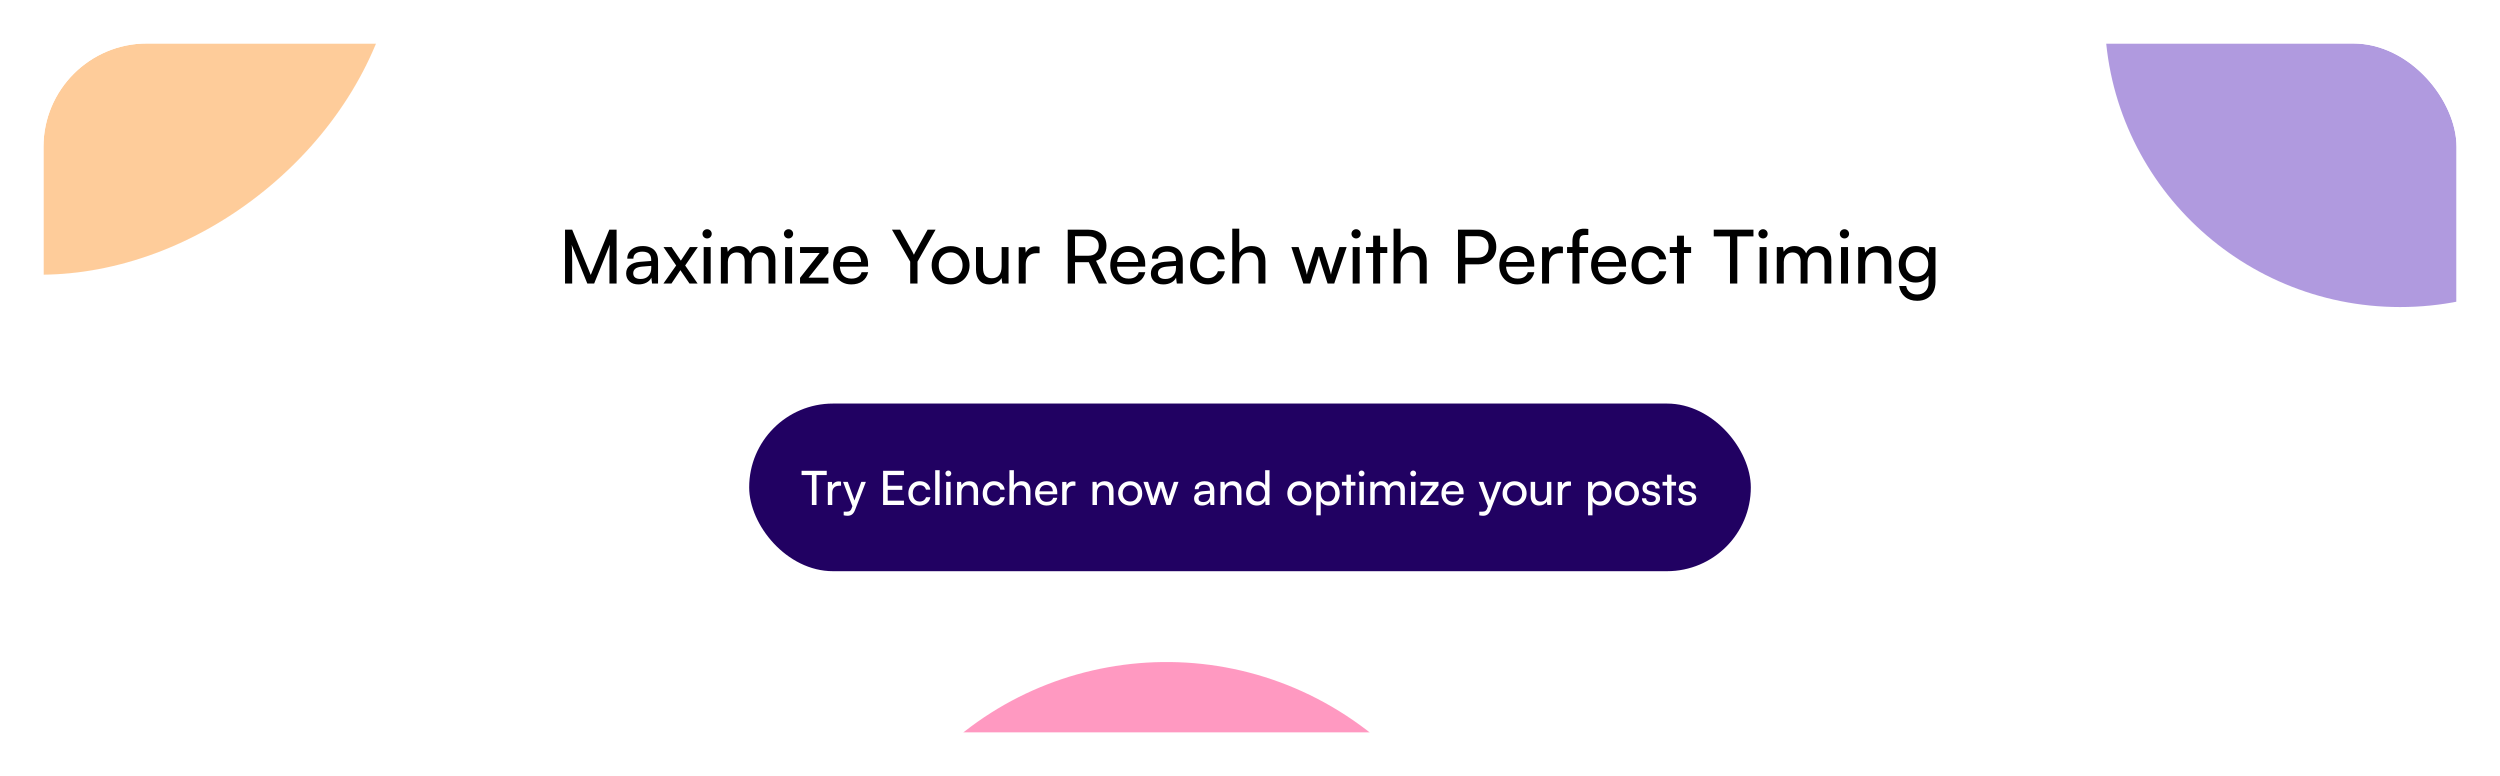 <svg width="1208" height="375" viewBox="0 0 1208 375" fill="none" xmlns="http://www.w3.org/2000/svg">
<g filter="url(#filter0_d_423_27)">
<g clip-path="url(#clip0_423_27)">
<rect x="21" y="16" width="1166" height="333" rx="50" fill="white"/>
<g filter="url(#filter1_d_423_27)">
<rect x="21" y="16" width="1166" height="333" rx="50" fill="white"/>
</g>
<g filter="url(#filter2_f_423_27)">
<ellipse cx="50.621" cy="-8.02" rx="122.496" ry="153.808" transform="rotate(51.016 50.621 -8.02)" fill="#FE9A36" fill-opacity="0.5"/>
</g>
<g filter="url(#filter3_f_423_27)">
<ellipse cx="564.235" cy="473.047" rx="158.641" ry="157.905" transform="rotate(34.581 564.235 473.047)" fill="#FF3485" fill-opacity="0.5"/>
</g>
<g filter="url(#filter4_f_423_27)">
<ellipse cx="1159.75" cy="1.683" rx="142.754" ry="141.683" fill="#6237C0" fill-opacity="0.5"/>
</g>
<rect x="362" y="190" width="484" height="81" rx="40.5" fill="#210162"/>
<path d="M394.531 223.528V239H392.294V223.528H394.531ZM387.319 224.555V222.501H399.483V224.555H387.319ZM406.396 227.75V229.712H405.437C404.418 229.712 403.612 230.009 403.019 230.602C402.44 231.18 402.151 232.009 402.151 233.09V239H400.006V227.864H402.014L402.197 230.1H401.992C402.144 229.37 402.509 228.777 403.087 228.32C403.665 227.849 404.388 227.613 405.255 227.613C405.453 227.613 405.635 227.628 405.803 227.658C405.985 227.674 406.183 227.704 406.396 227.75ZM409.632 227.841L413.557 238.703L412.234 240.529L407.373 227.841H409.632ZM407.67 243.998V242.24H409.107C409.457 242.24 409.777 242.202 410.066 242.126C410.355 242.065 410.621 241.921 410.864 241.693C411.108 241.48 411.313 241.137 411.481 240.666L416.181 227.841H418.395L413.124 241.51C412.743 242.469 412.264 243.161 411.686 243.587C411.108 244.013 410.393 244.226 409.541 244.226C409.191 244.226 408.864 244.203 408.56 244.157C408.255 244.127 407.959 244.074 407.67 243.998ZM436.776 239H426.713V222.501H436.776V224.555H427.922L428.949 223.665V229.712H436V231.698H428.949V237.859L427.922 236.923H436.776V239ZM438.921 233.432C438.921 232.26 439.15 231.234 439.606 230.351C440.078 229.469 440.724 228.777 441.546 228.275C442.367 227.773 443.318 227.522 444.398 227.522C445.798 227.522 446.962 227.894 447.89 228.64C448.818 229.385 449.373 230.374 449.556 231.606H447.41C447.228 230.891 446.87 230.351 446.338 229.986C445.805 229.621 445.182 229.438 444.467 229.438C443.797 229.438 443.204 229.606 442.687 229.94C442.169 230.26 441.766 230.716 441.477 231.31C441.188 231.903 441.044 232.603 441.044 233.409C441.044 234.215 441.181 234.915 441.454 235.509C441.728 236.087 442.116 236.543 442.618 236.878C443.12 237.197 443.706 237.357 444.375 237.357C445.136 237.357 445.79 237.167 446.338 236.786C446.886 236.406 447.251 235.889 447.433 235.235H449.578C449.441 236.041 449.13 236.748 448.643 237.357C448.171 237.95 447.563 238.422 446.817 238.772C446.087 239.106 445.273 239.274 444.375 239.274C443.28 239.274 442.322 239.03 441.5 238.544C440.694 238.057 440.062 237.38 439.606 236.513C439.15 235.63 438.921 234.603 438.921 233.432ZM454.032 239H451.887V222.204H454.032V239ZM457.19 239V227.841H459.335V239H457.19ZM458.24 225.194C457.859 225.194 457.525 225.057 457.236 224.783C456.962 224.494 456.825 224.159 456.825 223.779C456.825 223.384 456.962 223.049 457.236 222.775C457.525 222.501 457.859 222.364 458.24 222.364C458.635 222.364 458.97 222.501 459.244 222.775C459.518 223.049 459.655 223.384 459.655 223.779C459.655 224.159 459.518 224.494 459.244 224.783C458.97 225.057 458.635 225.194 458.24 225.194ZM464.594 239H462.449V227.841H464.389L464.617 229.553C464.967 228.914 465.469 228.419 466.123 228.069C466.793 227.704 467.523 227.522 468.314 227.522C469.775 227.522 470.855 227.94 471.555 228.777C472.254 229.613 472.604 230.747 472.604 232.177V239H470.459V232.656C470.459 231.53 470.216 230.724 469.729 230.237C469.242 229.735 468.588 229.484 467.766 229.484C466.762 229.484 465.979 229.811 465.416 230.465C464.868 231.119 464.594 231.994 464.594 233.09V239ZM474.845 233.432C474.845 232.26 475.073 231.234 475.53 230.351C476.001 229.469 476.648 228.777 477.469 228.275C478.291 227.773 479.242 227.522 480.322 227.522C481.721 227.522 482.885 227.894 483.813 228.64C484.741 229.385 485.297 230.374 485.479 231.606H483.334C483.152 230.891 482.794 230.351 482.262 229.986C481.729 229.621 481.105 229.438 480.39 229.438C479.721 229.438 479.128 229.606 478.61 229.94C478.093 230.26 477.69 230.716 477.401 231.31C477.112 231.903 476.967 232.603 476.967 233.409C476.967 234.215 477.104 234.915 477.378 235.509C477.652 236.087 478.04 236.543 478.542 236.878C479.044 237.197 479.63 237.357 480.299 237.357C481.06 237.357 481.714 237.167 482.262 236.786C482.809 236.406 483.174 235.889 483.357 235.235H485.502C485.365 236.041 485.053 236.748 484.566 237.357C484.095 237.95 483.486 238.422 482.741 238.772C482.011 239.106 481.197 239.274 480.299 239.274C479.204 239.274 478.245 239.03 477.424 238.544C476.617 238.057 475.986 237.38 475.53 236.513C475.073 235.63 474.845 234.603 474.845 233.432ZM489.91 238.977H487.765V222.204H489.91V229.553C490.26 228.944 490.762 228.457 491.416 228.092C492.071 227.712 492.831 227.522 493.698 227.522C495.113 227.522 496.171 227.94 496.87 228.777C497.57 229.613 497.92 230.747 497.92 232.177V239H495.775V232.656C495.775 231.895 495.661 231.287 495.433 230.83C495.22 230.359 494.908 230.017 494.497 229.804C494.102 229.591 493.638 229.484 493.105 229.484C492.421 229.484 491.835 229.636 491.348 229.94C490.876 230.245 490.519 230.655 490.275 231.173C490.032 231.69 489.91 232.268 489.91 232.907V238.977ZM505.706 239.274C504.626 239.274 503.668 239.03 502.831 238.544C501.994 238.042 501.34 237.357 500.868 236.49C500.397 235.607 500.161 234.588 500.161 233.432C500.161 232.26 500.389 231.234 500.846 230.351C501.317 229.469 501.956 228.777 502.762 228.275C503.584 227.773 504.535 227.522 505.615 227.522C506.68 227.522 507.6 227.75 508.376 228.206C509.167 228.663 509.776 229.301 510.202 230.123C510.643 230.945 510.864 231.911 510.864 233.021V233.82L501.302 233.843L501.348 232.405H508.718C508.718 231.477 508.437 230.732 507.874 230.169C507.311 229.606 506.558 229.324 505.615 229.324C504.9 229.324 504.284 229.484 503.767 229.804C503.265 230.108 502.877 230.564 502.603 231.173C502.344 231.766 502.215 232.481 502.215 233.318C502.215 234.657 502.519 235.691 503.128 236.421C503.736 237.136 504.611 237.494 505.752 237.494C506.589 237.494 507.273 237.327 507.806 236.992C508.338 236.657 508.696 236.17 508.878 235.531H510.886C510.613 236.718 510.027 237.638 509.129 238.293C508.232 238.947 507.091 239.274 505.706 239.274ZM519.649 227.75V229.712H518.691C517.671 229.712 516.865 230.009 516.272 230.602C515.694 231.18 515.405 232.009 515.405 233.09V239H513.259V227.864H515.268L515.45 230.1H515.245C515.397 229.37 515.762 228.777 516.34 228.32C516.918 227.849 517.641 227.613 518.508 227.613C518.706 227.613 518.888 227.628 519.056 227.658C519.238 227.674 519.436 227.704 519.649 227.75ZM530.046 239H527.901V227.841H529.841L530.069 229.553C530.419 228.914 530.921 228.419 531.575 228.069C532.244 227.704 532.974 227.522 533.766 227.522C535.226 227.522 536.306 227.94 537.006 228.777C537.706 229.613 538.056 230.747 538.056 232.177V239H535.911V232.656C535.911 231.53 535.667 230.724 535.18 230.237C534.694 229.735 534.039 229.484 533.218 229.484C532.214 229.484 531.43 229.811 530.867 230.465C530.32 231.119 530.046 231.994 530.046 233.09V239ZM540.297 233.409C540.297 232.268 540.548 231.256 541.05 230.374C541.552 229.492 542.236 228.799 543.103 228.297C543.986 227.795 544.99 227.544 546.116 227.544C547.241 227.544 548.238 227.795 549.105 228.297C549.972 228.799 550.657 229.492 551.159 230.374C551.661 231.256 551.912 232.268 551.912 233.409C551.912 234.55 551.661 235.562 551.159 236.444C550.657 237.327 549.972 238.019 549.105 238.521C548.238 239.023 547.241 239.274 546.116 239.274C544.99 239.274 543.986 239.023 543.103 238.521C542.236 238.019 541.552 237.327 541.05 236.444C540.548 235.562 540.297 234.55 540.297 233.409ZM542.464 233.409C542.464 234.185 542.617 234.87 542.921 235.463C543.24 236.056 543.674 236.52 544.222 236.855C544.769 237.19 545.401 237.357 546.116 237.357C546.831 237.357 547.462 237.19 548.01 236.855C548.557 236.52 548.983 236.056 549.288 235.463C549.607 234.87 549.767 234.185 549.767 233.409C549.767 232.618 549.607 231.933 549.288 231.355C548.983 230.762 548.557 230.298 548.01 229.963C547.462 229.629 546.831 229.461 546.116 229.461C545.401 229.461 544.769 229.629 544.222 229.963C543.674 230.298 543.24 230.762 542.921 231.355C542.617 231.933 542.464 232.618 542.464 233.409ZM556.17 239L552.519 227.841H554.732L556.581 233.637C556.718 234.048 556.839 234.474 556.946 234.915C557.052 235.341 557.159 235.798 557.265 236.284C557.326 235.95 557.395 235.63 557.471 235.326C557.562 235.006 557.653 234.71 557.745 234.436C557.836 234.147 557.92 233.881 557.996 233.637L559.867 227.841H562.058L563.906 233.637C563.967 233.774 564.02 233.957 564.066 234.185C564.127 234.398 564.195 234.626 564.271 234.87C564.347 235.113 564.416 235.356 564.476 235.6C564.537 235.843 564.591 236.071 564.636 236.284C564.697 235.98 564.758 235.691 564.819 235.417C564.895 235.128 564.971 234.847 565.047 234.573C565.138 234.284 565.237 233.972 565.344 233.637L567.215 227.841H569.451L565.64 239H563.609L561.67 233.021C561.487 232.458 561.335 231.964 561.213 231.538C561.107 231.097 561.023 230.724 560.962 230.42C560.901 230.694 560.81 231.036 560.688 231.447C560.582 231.842 560.43 232.375 560.232 233.044L558.292 239H556.17ZM580.793 239.274C579.606 239.274 578.671 238.962 577.986 238.338C577.317 237.714 576.982 236.901 576.982 235.896C576.982 234.877 577.347 234.063 578.078 233.455C578.808 232.831 579.827 232.466 581.135 232.359L584.65 232.086V231.766C584.65 231.142 584.536 230.648 584.307 230.283C584.079 229.902 583.767 229.636 583.372 229.484C582.976 229.317 582.527 229.233 582.025 229.233C581.128 229.233 580.428 229.423 579.926 229.804C579.439 230.169 579.196 230.694 579.196 231.378H577.324C577.324 230.602 577.522 229.925 577.918 229.347C578.313 228.769 578.869 228.32 579.584 228.001C580.314 227.681 581.158 227.522 582.117 227.522C583.045 227.522 583.851 227.689 584.536 228.024C585.235 228.343 585.776 228.837 586.156 229.507C586.551 230.161 586.749 230.99 586.749 231.994V239H584.924L584.695 237.197C584.406 237.836 583.904 238.346 583.189 238.726C582.489 239.091 581.691 239.274 580.793 239.274ZM581.409 237.608C582.429 237.608 583.227 237.304 583.805 236.695C584.383 236.071 584.673 235.235 584.673 234.185V233.592L581.82 233.82C580.877 233.911 580.192 234.132 579.766 234.482C579.355 234.832 579.15 235.28 579.15 235.828C579.15 236.421 579.348 236.87 579.743 237.174C580.154 237.463 580.709 237.608 581.409 237.608ZM591.865 239H589.72V227.841H591.66L591.888 229.553C592.238 228.914 592.74 228.419 593.394 228.069C594.063 227.704 594.794 227.522 595.585 227.522C597.045 227.522 598.125 227.94 598.825 228.777C599.525 229.613 599.875 230.747 599.875 232.177V239H597.73V232.656C597.73 231.53 597.486 230.724 596.999 230.237C596.513 229.735 595.858 229.484 595.037 229.484C594.033 229.484 593.249 229.811 592.686 230.465C592.139 231.119 591.865 231.994 591.865 233.09V239ZM607.319 239.274C606.238 239.274 605.31 239.03 604.534 238.544C603.759 238.042 603.158 237.349 602.732 236.467C602.321 235.585 602.116 234.581 602.116 233.455C602.116 232.314 602.329 231.302 602.755 230.42C603.181 229.522 603.789 228.815 604.58 228.297C605.371 227.78 606.314 227.522 607.41 227.522C608.277 227.522 609.045 227.704 609.715 228.069C610.399 228.419 610.932 228.944 611.312 229.644V222.204H613.434V239H611.517L611.335 236.969C610.97 237.714 610.43 238.285 609.715 238.681C609.015 239.076 608.216 239.274 607.319 239.274ZM607.752 237.334C608.482 237.334 609.106 237.167 609.623 236.832C610.156 236.497 610.567 236.033 610.856 235.44C611.145 234.847 611.289 234.162 611.289 233.386C611.289 232.61 611.145 231.933 610.856 231.355C610.567 230.762 610.156 230.298 609.623 229.963C609.106 229.629 608.482 229.461 607.752 229.461C607.022 229.461 606.398 229.636 605.881 229.986C605.364 230.321 604.968 230.785 604.694 231.378C604.42 231.956 604.283 232.626 604.283 233.386C604.283 234.162 604.42 234.847 604.694 235.44C604.968 236.033 605.364 236.497 605.881 236.832C606.398 237.167 607.022 237.334 607.752 237.334ZM622.039 233.409C622.039 232.268 622.29 231.256 622.792 230.374C623.294 229.492 623.978 228.799 624.845 228.297C625.728 227.795 626.732 227.544 627.858 227.544C628.983 227.544 629.98 227.795 630.847 228.297C631.714 228.799 632.399 229.492 632.901 230.374C633.403 231.256 633.654 232.268 633.654 233.409C633.654 234.55 633.403 235.562 632.901 236.444C632.399 237.327 631.714 238.019 630.847 238.521C629.98 239.023 628.983 239.274 627.858 239.274C626.732 239.274 625.728 239.023 624.845 238.521C623.978 238.019 623.294 237.327 622.792 236.444C622.29 235.562 622.039 234.55 622.039 233.409ZM624.206 233.409C624.206 234.185 624.359 234.87 624.663 235.463C624.982 236.056 625.416 236.52 625.964 236.855C626.511 237.19 627.143 237.357 627.858 237.357C628.573 237.357 629.204 237.19 629.752 236.855C630.299 236.52 630.725 236.056 631.03 235.463C631.349 234.87 631.509 234.185 631.509 233.409C631.509 232.618 631.349 231.933 631.03 231.355C630.725 230.762 630.299 230.298 629.752 229.963C629.204 229.629 628.573 229.461 627.858 229.461C627.143 229.461 626.511 229.629 625.964 229.963C625.416 230.298 624.982 230.762 624.663 231.355C624.359 231.933 624.206 232.618 624.206 233.409ZM636.028 243.998V227.841H637.968L638.128 229.849C638.493 229.073 639.033 228.495 639.748 228.115C640.478 227.719 641.285 227.522 642.167 227.522C643.232 227.522 644.152 227.773 644.928 228.275C645.704 228.761 646.297 229.446 646.708 230.328C647.134 231.196 647.347 232.2 647.347 233.341C647.347 234.482 647.142 235.501 646.731 236.399C646.335 237.296 645.75 238.004 644.974 238.521C644.213 239.038 643.278 239.297 642.167 239.297C641.269 239.297 640.471 239.114 639.771 238.749C639.071 238.384 638.539 237.859 638.173 237.174V243.998H636.028ZM638.196 233.432C638.196 234.177 638.333 234.854 638.607 235.463C638.896 236.056 639.299 236.52 639.817 236.855C640.349 237.19 640.98 237.357 641.711 237.357C642.441 237.357 643.065 237.19 643.582 236.855C644.099 236.505 644.495 236.033 644.768 235.44C645.058 234.847 645.202 234.177 645.202 233.432C645.202 232.656 645.058 231.971 644.768 231.378C644.495 230.785 644.099 230.321 643.582 229.986C643.065 229.651 642.441 229.484 641.711 229.484C640.98 229.484 640.349 229.651 639.817 229.986C639.299 230.321 638.896 230.785 638.607 231.378C638.333 231.971 638.196 232.656 638.196 233.432ZM648.413 227.841H654.94V229.644H648.413V227.841ZM652.749 239H650.604V224.35H652.749V239ZM656.865 239V227.841H659.01V239H656.865ZM657.915 225.194C657.534 225.194 657.2 225.057 656.911 224.783C656.637 224.494 656.5 224.159 656.5 223.779C656.5 223.384 656.637 223.049 656.911 222.775C657.2 222.501 657.534 222.364 657.915 222.364C658.31 222.364 658.645 222.501 658.919 222.775C659.193 223.049 659.33 223.384 659.33 223.779C659.33 224.159 659.193 224.494 658.919 224.783C658.645 225.057 658.31 225.194 657.915 225.194ZM664.269 239H662.124V227.841H664.041L664.338 229.895L664.064 229.712C664.292 229.089 664.711 228.571 665.319 228.16C665.943 227.735 666.696 227.522 667.578 227.522C668.567 227.522 669.389 227.788 670.043 228.32C670.697 228.853 671.123 229.56 671.321 230.442H670.933C671.085 229.56 671.503 228.853 672.188 228.32C672.873 227.788 673.717 227.522 674.721 227.522C675.999 227.522 677.003 227.894 677.733 228.64C678.463 229.385 678.829 230.404 678.829 231.698V239H676.729V232.222C676.729 231.34 676.501 230.663 676.045 230.191C675.603 229.705 675.002 229.461 674.242 229.461C673.709 229.461 673.238 229.583 672.827 229.826C672.431 230.055 672.119 230.389 671.891 230.83C671.663 231.272 671.549 231.789 671.549 232.382V239H669.427V232.2C669.427 231.317 669.206 230.648 668.765 230.191C668.324 229.72 667.723 229.484 666.962 229.484C666.43 229.484 665.958 229.606 665.547 229.849C665.152 230.077 664.84 230.412 664.612 230.853C664.384 231.279 664.269 231.789 664.269 232.382V239ZM681.802 239V227.841H683.947V239H681.802ZM682.852 225.194C682.472 225.194 682.137 225.057 681.848 224.783C681.574 224.494 681.437 224.159 681.437 223.779C681.437 223.384 681.574 223.049 681.848 222.775C682.137 222.501 682.472 222.364 682.852 222.364C683.247 222.364 683.582 222.501 683.856 222.775C684.13 223.049 684.267 223.384 684.267 223.779C684.267 224.159 684.13 224.494 683.856 224.783C683.582 225.057 683.247 225.194 682.852 225.194ZM695.071 239H686.377V237.266L692.401 229.644H686.377V227.841H695.071V229.598L689.001 237.197H695.071V239ZM702.061 239.274C700.981 239.274 700.022 239.03 699.185 238.544C698.349 238.042 697.695 237.357 697.223 236.49C696.751 235.607 696.515 234.588 696.515 233.432C696.515 232.26 696.744 231.234 697.2 230.351C697.672 229.469 698.311 228.777 699.117 228.275C699.938 227.773 700.889 227.522 701.969 227.522C703.034 227.522 703.955 227.75 704.731 228.206C705.522 228.663 706.13 229.301 706.556 230.123C706.997 230.945 707.218 231.911 707.218 233.021V233.82L697.656 233.843L697.702 232.405H705.073C705.073 231.477 704.792 230.732 704.229 230.169C703.666 229.606 702.913 229.324 701.969 229.324C701.254 229.324 700.638 229.484 700.121 229.804C699.619 230.108 699.231 230.564 698.957 231.173C698.699 231.766 698.569 232.481 698.569 233.318C698.569 234.657 698.874 235.691 699.482 236.421C700.091 237.136 700.965 237.494 702.106 237.494C702.943 237.494 703.628 237.327 704.16 236.992C704.693 236.657 705.05 236.17 705.233 235.531H707.241C706.967 236.718 706.381 237.638 705.484 238.293C704.586 238.947 703.445 239.274 702.061 239.274ZM716.744 227.841L720.669 238.703L719.345 240.529L714.485 227.841H716.744ZM714.781 243.998V242.24H716.219C716.569 242.24 716.888 242.202 717.177 242.126C717.466 242.065 717.733 241.921 717.976 241.693C718.22 241.48 718.425 241.137 718.592 240.666L723.293 227.841H725.507L720.235 241.51C719.855 242.469 719.376 243.161 718.798 243.587C718.22 244.013 717.505 244.226 716.653 244.226C716.303 244.226 715.976 244.203 715.671 244.157C715.367 244.127 715.07 244.074 714.781 243.998ZM726.043 233.409C726.043 232.268 726.294 231.256 726.796 230.374C727.298 229.492 727.983 228.799 728.85 228.297C729.733 227.795 730.737 227.544 731.862 227.544C732.988 227.544 733.985 227.795 734.852 228.297C735.719 228.799 736.404 229.492 736.906 230.374C737.408 231.256 737.659 232.268 737.659 233.409C737.659 234.55 737.408 235.562 736.906 236.444C736.404 237.327 735.719 238.019 734.852 238.521C733.985 239.023 732.988 239.274 731.862 239.274C730.737 239.274 729.733 239.023 728.85 238.521C727.983 238.019 727.298 237.327 726.796 236.444C726.294 235.562 726.043 234.55 726.043 233.409ZM728.211 233.409C728.211 234.185 728.363 234.87 728.668 235.463C728.987 236.056 729.421 236.52 729.968 236.855C730.516 237.19 731.147 237.357 731.862 237.357C732.577 237.357 733.209 237.19 733.756 236.855C734.304 236.52 734.73 236.056 735.034 235.463C735.354 234.87 735.514 234.185 735.514 233.409C735.514 232.618 735.354 231.933 735.034 231.355C734.73 230.762 734.304 230.298 733.756 229.963C733.209 229.629 732.577 229.461 731.862 229.461C731.147 229.461 730.516 229.629 729.968 229.963C729.421 230.298 728.987 230.762 728.668 231.355C728.363 231.933 728.211 232.618 728.211 233.409ZM747.479 227.841H749.601V239H747.684L747.456 237.311C747.137 237.889 746.635 238.361 745.95 238.726C745.265 239.091 744.512 239.274 743.691 239.274C742.398 239.274 741.394 238.871 740.679 238.064C739.979 237.243 739.629 236.147 739.629 234.778V227.841H741.774V234.071C741.774 235.258 742.01 236.109 742.481 236.627C742.968 237.129 743.622 237.38 744.444 237.38C745.433 237.38 746.186 237.076 746.703 236.467C747.22 235.843 747.479 234.93 747.479 233.729V227.841ZM759.103 227.75V229.712H758.145C757.125 229.712 756.319 230.009 755.726 230.602C755.148 231.18 754.859 232.009 754.859 233.09V239H752.714V227.864H754.722L754.904 230.1H754.699C754.851 229.37 755.216 228.777 755.794 228.32C756.372 227.849 757.095 227.613 757.962 227.613C758.16 227.613 758.342 227.628 758.51 227.658C758.692 227.674 758.89 227.704 759.103 227.75ZM767.355 243.998V227.841H769.295L769.454 229.849C769.819 229.073 770.359 228.495 771.074 228.115C771.805 227.719 772.611 227.522 773.493 227.522C774.558 227.522 775.479 227.773 776.255 228.275C777.031 228.761 777.624 229.446 778.035 230.328C778.461 231.196 778.674 232.2 778.674 233.341C778.674 234.482 778.468 235.501 778.057 236.399C777.662 237.296 777.076 238.004 776.3 238.521C775.54 239.038 774.604 239.297 773.493 239.297C772.596 239.297 771.797 239.114 771.097 238.749C770.397 238.384 769.865 237.859 769.5 237.174V243.998H767.355ZM769.523 233.432C769.523 234.177 769.66 234.854 769.933 235.463C770.223 236.056 770.626 236.52 771.143 236.855C771.675 237.19 772.307 237.357 773.037 237.357C773.767 237.357 774.391 237.19 774.908 236.855C775.426 236.505 775.821 236.033 776.095 235.44C776.384 234.847 776.528 234.177 776.528 233.432C776.528 232.656 776.384 231.971 776.095 231.378C775.821 230.785 775.426 230.321 774.908 229.986C774.391 229.651 773.767 229.484 773.037 229.484C772.307 229.484 771.675 229.651 771.143 229.986C770.626 230.321 770.223 230.785 769.933 231.378C769.66 231.971 769.523 232.656 769.523 233.432ZM780.308 233.409C780.308 232.268 780.559 231.256 781.061 230.374C781.563 229.492 782.247 228.799 783.115 228.297C783.997 227.795 785.001 227.544 786.127 227.544C787.253 227.544 788.249 227.795 789.116 228.297C789.983 228.799 790.668 229.492 791.17 230.374C791.672 231.256 791.923 232.268 791.923 233.409C791.923 234.55 791.672 235.562 791.17 236.444C790.668 237.327 789.983 238.019 789.116 238.521C788.249 239.023 787.253 239.274 786.127 239.274C785.001 239.274 783.997 239.023 783.115 238.521C782.247 238.019 781.563 237.327 781.061 236.444C780.559 235.562 780.308 234.55 780.308 233.409ZM782.476 233.409C782.476 234.185 782.628 234.87 782.932 235.463C783.251 236.056 783.685 236.52 784.233 236.855C784.78 237.19 785.412 237.357 786.127 237.357C786.842 237.357 787.473 237.19 788.021 236.855C788.569 236.52 788.995 236.056 789.299 235.463C789.618 234.87 789.778 234.185 789.778 233.409C789.778 232.618 789.618 231.933 789.299 231.355C788.995 230.762 788.569 230.298 788.021 229.963C787.473 229.629 786.842 229.461 786.127 229.461C785.412 229.461 784.78 229.629 784.233 229.963C783.685 230.298 783.251 230.762 782.932 231.355C782.628 231.933 782.476 232.618 782.476 233.409ZM793.385 235.76H795.439C795.439 236.322 795.644 236.771 796.055 237.106C796.465 237.425 797.021 237.585 797.721 237.585C798.481 237.585 799.067 237.441 799.478 237.152C799.888 236.847 800.094 236.444 800.094 235.942C800.094 235.577 799.98 235.273 799.752 235.029C799.539 234.786 799.143 234.588 798.565 234.436L796.602 233.98C795.614 233.736 794.876 233.363 794.389 232.861C793.917 232.359 793.681 231.698 793.681 230.876C793.681 230.191 793.856 229.598 794.206 229.096C794.571 228.594 795.066 228.206 795.69 227.932C796.329 227.658 797.059 227.522 797.88 227.522C798.702 227.522 799.409 227.666 800.003 227.955C800.611 228.244 801.083 228.647 801.417 229.165C801.767 229.682 801.95 230.298 801.965 231.013H799.911C799.896 230.435 799.706 229.986 799.341 229.667C798.976 229.347 798.466 229.187 797.812 229.187C797.142 229.187 796.625 229.332 796.26 229.621C795.895 229.91 795.712 230.306 795.712 230.808C795.712 231.553 796.26 232.063 797.355 232.337L799.318 232.816C800.261 233.029 800.969 233.379 801.44 233.865C801.912 234.337 802.148 234.984 802.148 235.805C802.148 236.505 801.957 237.121 801.577 237.654C801.197 238.171 800.672 238.574 800.003 238.863C799.348 239.137 798.573 239.274 797.675 239.274C796.367 239.274 795.324 238.954 794.549 238.315C793.773 237.676 793.385 236.824 793.385 235.76ZM803.34 227.841H809.866V229.644H803.34V227.841ZM807.676 239H805.531V224.35H807.676V239ZM810.879 235.76H812.932C812.932 236.322 813.138 236.771 813.549 237.106C813.959 237.425 814.515 237.585 815.214 237.585C815.975 237.585 816.561 237.441 816.972 237.152C817.382 236.847 817.588 236.444 817.588 235.942C817.588 235.577 817.474 235.273 817.245 235.029C817.032 234.786 816.637 234.588 816.059 234.436L814.096 233.98C813.107 233.736 812.37 233.363 811.883 232.861C811.411 232.359 811.175 231.698 811.175 230.876C811.175 230.191 811.35 229.598 811.7 229.096C812.065 228.594 812.56 228.206 813.183 227.932C813.822 227.658 814.553 227.522 815.374 227.522C816.196 227.522 816.903 227.666 817.496 227.955C818.105 228.244 818.577 228.647 818.911 229.165C819.261 229.682 819.444 230.298 819.459 231.013H817.405C817.39 230.435 817.2 229.986 816.835 229.667C816.47 229.347 815.96 229.187 815.306 229.187C814.636 229.187 814.119 229.332 813.754 229.621C813.389 229.91 813.206 230.306 813.206 230.808C813.206 231.553 813.754 232.063 814.849 232.337L816.812 232.816C817.755 233.029 818.462 233.379 818.934 233.865C819.406 234.337 819.642 234.984 819.642 235.805C819.642 236.505 819.451 237.121 819.071 237.654C818.691 238.171 818.166 238.574 817.496 238.863C816.842 239.137 816.066 239.274 815.169 239.274C813.86 239.274 812.818 238.954 812.042 238.315C811.267 237.676 810.879 236.824 810.879 235.76Z" fill="white"/>
<path d="M276.48 132H273.024V105.972H276.48L285.444 127.86L294.408 105.972H297.936V132H294.48V121.704C294.48 120.48 294.48 119.436 294.48 118.572C294.48 117.708 294.492 116.964 294.516 116.34C294.54 115.716 294.564 115.164 294.588 114.684C294.612 114.18 294.648 113.7 294.696 113.244L287.1 132H283.788L276.228 113.316C276.324 113.94 276.384 114.9 276.408 116.196C276.456 117.492 276.48 119.052 276.48 120.876V132ZM308.569 132.432C306.697 132.432 305.221 131.94 304.141 130.956C303.085 129.972 302.557 128.688 302.557 127.104C302.557 125.496 303.133 124.212 304.285 123.252C305.437 122.268 307.045 121.692 309.109 121.524L314.653 121.092V120.588C314.653 119.604 314.473 118.824 314.113 118.248C313.753 117.648 313.261 117.228 312.637 116.988C312.013 116.724 311.305 116.592 310.513 116.592C309.097 116.592 307.993 116.892 307.201 117.492C306.433 118.068 306.049 118.896 306.049 119.976H303.097C303.097 118.752 303.409 117.684 304.033 116.772C304.657 115.86 305.533 115.152 306.661 114.648C307.813 114.144 309.145 113.892 310.657 113.892C312.121 113.892 313.393 114.156 314.473 114.684C315.577 115.188 316.429 115.968 317.029 117.024C317.653 118.056 317.965 119.364 317.965 120.948V132H315.085L314.725 129.156C314.269 130.164 313.477 130.968 312.349 131.568C311.245 132.144 309.985 132.432 308.569 132.432ZM309.541 129.804C311.149 129.804 312.409 129.324 313.321 128.364C314.233 127.38 314.689 126.06 314.689 124.404V123.468L310.189 123.828C308.701 123.972 307.621 124.32 306.949 124.872C306.301 125.424 305.977 126.132 305.977 126.996C305.977 127.932 306.289 128.64 306.913 129.12C307.561 129.576 308.437 129.804 309.541 129.804ZM324.451 132H320.563L326.719 123.288L320.599 114.396H324.523L328.987 120.948L333.343 114.396H337.195L331.075 123.288L337.087 132H333.163L328.771 125.556L324.451 132ZM340.018 132V114.396H343.402V132H340.018ZM341.674 110.22C341.074 110.22 340.546 110.004 340.09 109.572C339.658 109.116 339.442 108.588 339.442 107.988C339.442 107.364 339.658 106.836 340.09 106.404C340.546 105.972 341.074 105.756 341.674 105.756C342.298 105.756 342.826 105.972 343.258 106.404C343.69 106.836 343.906 107.364 343.906 107.988C343.906 108.588 343.69 109.116 343.258 109.572C342.826 110.004 342.298 110.22 341.674 110.22ZM351.699 132H348.315V114.396H351.339L351.807 117.636L351.375 117.348C351.735 116.364 352.395 115.548 353.355 114.9C354.339 114.228 355.527 113.892 356.919 113.892C358.479 113.892 359.775 114.312 360.807 115.152C361.839 115.992 362.511 117.108 362.823 118.5H362.211C362.451 117.108 363.111 115.992 364.191 115.152C365.271 114.312 366.603 113.892 368.187 113.892C370.203 113.892 371.787 114.48 372.939 115.656C374.091 116.832 374.667 118.44 374.667 120.48V132H371.355V121.308C371.355 119.916 370.995 118.848 370.275 118.104C369.579 117.336 368.631 116.952 367.431 116.952C366.591 116.952 365.847 117.144 365.199 117.528C364.575 117.888 364.083 118.416 363.723 119.112C363.363 119.808 363.183 120.624 363.183 121.56V132H359.835V121.272C359.835 119.88 359.487 118.824 358.791 118.104C358.095 117.36 357.147 116.988 355.947 116.988C355.107 116.988 354.363 117.18 353.715 117.564C353.091 117.924 352.599 118.452 352.239 119.148C351.879 119.82 351.699 120.624 351.699 121.56V132ZM379.358 132V114.396H382.742V132H379.358ZM381.014 110.22C380.414 110.22 379.886 110.004 379.43 109.572C378.998 109.116 378.782 108.588 378.782 107.988C378.782 107.364 378.998 106.836 379.43 106.404C379.886 105.972 380.414 105.756 381.014 105.756C381.638 105.756 382.166 105.972 382.598 106.404C383.03 106.836 383.246 107.364 383.246 107.988C383.246 108.588 383.03 109.116 382.598 109.572C382.166 110.004 381.638 110.22 381.014 110.22ZM400.291 132H386.575V129.264L396.079 117.24H386.575V114.396H400.291V117.168L390.715 129.156H400.291V132ZM411.317 132.432C409.613 132.432 408.101 132.048 406.781 131.28C405.461 130.488 404.429 129.408 403.685 128.04C402.941 126.648 402.569 125.04 402.569 123.216C402.569 121.368 402.929 119.748 403.649 118.356C404.393 116.964 405.401 115.872 406.673 115.08C407.969 114.288 409.469 113.892 411.173 113.892C412.853 113.892 414.305 114.252 415.529 114.972C416.777 115.692 417.737 116.7 418.409 117.996C419.105 119.292 419.453 120.816 419.453 122.568V123.828L404.369 123.864L404.441 121.596H416.069C416.069 120.132 415.625 118.956 414.737 118.068C413.849 117.18 412.661 116.736 411.173 116.736C410.045 116.736 409.073 116.988 408.257 117.492C407.465 117.972 406.853 118.692 406.421 119.652C406.013 120.588 405.809 121.716 405.809 123.036C405.809 125.148 406.289 126.78 407.249 127.932C408.209 129.06 409.589 129.624 411.389 129.624C412.709 129.624 413.789 129.36 414.629 128.832C415.469 128.304 416.033 127.536 416.321 126.528H419.489C419.057 128.4 418.133 129.852 416.717 130.884C415.301 131.916 413.501 132.432 411.317 132.432ZM439.809 121.416L430.989 105.972H434.949L440.745 116.376C440.913 116.688 441.057 116.976 441.177 117.24C441.321 117.504 441.465 117.792 441.609 118.104C441.729 117.888 441.813 117.708 441.861 117.564C441.933 117.396 442.005 117.228 442.077 117.06C442.173 116.892 442.305 116.664 442.473 116.376L448.233 105.972H452.085L443.337 121.416V132H439.809V121.416ZM450.171 123.18C450.171 121.38 450.567 119.784 451.359 118.392C452.151 117 453.231 115.908 454.599 115.116C455.991 114.324 457.575 113.928 459.351 113.928C461.127 113.928 462.699 114.324 464.067 115.116C465.435 115.908 466.515 117 467.307 118.392C468.099 119.784 468.495 121.38 468.495 123.18C468.495 124.98 468.099 126.576 467.307 127.968C466.515 129.36 465.435 130.452 464.067 131.244C462.699 132.036 461.127 132.432 459.351 132.432C457.575 132.432 455.991 132.036 454.599 131.244C453.231 130.452 452.151 129.36 451.359 127.968C450.567 126.576 450.171 124.98 450.171 123.18ZM453.591 123.18C453.591 124.404 453.831 125.484 454.311 126.42C454.815 127.356 455.499 128.088 456.363 128.616C457.227 129.144 458.223 129.408 459.351 129.408C460.479 129.408 461.475 129.144 462.339 128.616C463.203 128.088 463.875 127.356 464.355 126.42C464.859 125.484 465.111 124.404 465.111 123.18C465.111 121.932 464.859 120.852 464.355 119.94C463.875 119.004 463.203 118.272 462.339 117.744C461.475 117.216 460.479 116.952 459.351 116.952C458.223 116.952 457.227 117.216 456.363 117.744C455.499 118.272 454.815 119.004 454.311 119.94C453.831 120.852 453.591 121.932 453.591 123.18ZM483.987 114.396H487.335V132H484.311L483.951 129.336C483.447 130.248 482.655 130.992 481.575 131.568C480.495 132.144 479.307 132.432 478.011 132.432C475.971 132.432 474.387 131.796 473.259 130.524C472.155 129.228 471.603 127.5 471.603 125.34V114.396H474.987V124.224C474.987 126.096 475.359 127.44 476.103 128.256C476.871 129.048 477.903 129.444 479.199 129.444C480.759 129.444 481.947 128.964 482.763 128.004C483.579 127.02 483.987 125.58 483.987 123.684V114.396ZM502.325 114.252V117.348H500.813C499.205 117.348 497.933 117.816 496.997 118.752C496.085 119.664 495.629 120.972 495.629 122.676V132H492.245V114.432H495.413L495.701 117.96H495.377C495.617 116.808 496.193 115.872 497.105 115.152C498.017 114.408 499.157 114.036 500.525 114.036C500.837 114.036 501.125 114.06 501.389 114.108C501.677 114.132 501.989 114.18 502.325 114.252ZM519.447 132H515.919V105.972H525.747C528.531 105.972 530.703 106.668 532.263 108.06C533.847 109.428 534.639 111.336 534.639 113.784C534.639 115.584 534.195 117.108 533.307 118.356C532.443 119.604 531.207 120.492 529.599 121.02L534.891 132H530.967L526.107 121.704H519.447V132ZM519.447 109.14V118.572H525.783C527.415 118.572 528.675 118.152 529.563 117.312C530.475 116.472 530.931 115.308 530.931 113.82C530.931 112.308 530.463 111.156 529.527 110.364C528.615 109.548 527.355 109.14 525.747 109.14H519.447ZM545.228 132.432C543.524 132.432 542.012 132.048 540.692 131.28C539.372 130.488 538.34 129.408 537.596 128.04C536.852 126.648 536.48 125.04 536.48 123.216C536.48 121.368 536.84 119.748 537.56 118.356C538.304 116.964 539.312 115.872 540.584 115.08C541.88 114.288 543.38 113.892 545.084 113.892C546.764 113.892 548.216 114.252 549.44 114.972C550.688 115.692 551.648 116.7 552.32 117.996C553.016 119.292 553.364 120.816 553.364 122.568V123.828L538.28 123.864L538.352 121.596H549.98C549.98 120.132 549.536 118.956 548.648 118.068C547.76 117.18 546.572 116.736 545.084 116.736C543.956 116.736 542.984 116.988 542.168 117.492C541.376 117.972 540.764 118.692 540.332 119.652C539.924 120.588 539.72 121.716 539.72 123.036C539.72 125.148 540.2 126.78 541.16 127.932C542.12 129.06 543.5 129.624 545.3 129.624C546.62 129.624 547.7 129.36 548.54 128.832C549.38 128.304 549.944 127.536 550.232 126.528H553.4C552.968 128.4 552.044 129.852 550.628 130.884C549.212 131.916 547.412 132.432 545.228 132.432ZM562.116 132.432C560.244 132.432 558.768 131.94 557.688 130.956C556.632 129.972 556.104 128.688 556.104 127.104C556.104 125.496 556.68 124.212 557.832 123.252C558.984 122.268 560.592 121.692 562.656 121.524L568.2 121.092V120.588C568.2 119.604 568.02 118.824 567.66 118.248C567.3 117.648 566.808 117.228 566.184 116.988C565.56 116.724 564.852 116.592 564.06 116.592C562.644 116.592 561.54 116.892 560.748 117.492C559.98 118.068 559.596 118.896 559.596 119.976H556.644C556.644 118.752 556.956 117.684 557.58 116.772C558.204 115.86 559.08 115.152 560.208 114.648C561.36 114.144 562.692 113.892 564.204 113.892C565.668 113.892 566.94 114.156 568.02 114.684C569.124 115.188 569.976 115.968 570.576 117.024C571.2 118.056 571.512 119.364 571.512 120.948V132H568.632L568.272 129.156C567.816 130.164 567.024 130.968 565.896 131.568C564.792 132.144 563.532 132.432 562.116 132.432ZM563.088 129.804C564.696 129.804 565.956 129.324 566.868 128.364C567.78 127.38 568.236 126.06 568.236 124.404V123.468L563.736 123.828C562.248 123.972 561.168 124.32 560.496 124.872C559.848 125.424 559.524 126.132 559.524 126.996C559.524 127.932 559.836 128.64 560.46 129.12C561.108 129.576 561.984 129.804 563.088 129.804ZM575.046 123.216C575.046 121.368 575.406 119.748 576.126 118.356C576.87 116.964 577.89 115.872 579.186 115.08C580.482 114.288 581.982 113.892 583.686 113.892C585.894 113.892 587.73 114.48 589.194 115.656C590.658 116.832 591.534 118.392 591.822 120.336H588.438C588.15 119.208 587.586 118.356 586.746 117.78C585.906 117.204 584.922 116.916 583.794 116.916C582.738 116.916 581.802 117.18 580.986 117.708C580.17 118.212 579.534 118.932 579.078 119.868C578.622 120.804 578.394 121.908 578.394 123.18C578.394 124.452 578.61 125.556 579.042 126.492C579.474 127.404 580.086 128.124 580.878 128.652C581.67 129.156 582.594 129.408 583.65 129.408C584.85 129.408 585.882 129.108 586.746 128.508C587.61 127.908 588.186 127.092 588.474 126.06H591.858C591.642 127.332 591.15 128.448 590.382 129.408C589.638 130.344 588.678 131.088 587.502 131.64C586.35 132.168 585.066 132.432 583.65 132.432C581.922 132.432 580.41 132.048 579.114 131.28C577.842 130.512 576.846 129.444 576.126 128.076C575.406 126.684 575.046 125.064 575.046 123.216ZM598.812 131.964H595.428V105.504H598.812V117.096C599.364 116.136 600.156 115.368 601.188 114.792C602.22 114.192 603.42 113.892 604.788 113.892C607.02 113.892 608.688 114.552 609.792 115.872C610.896 117.192 611.448 118.98 611.448 121.236V132H608.064V121.992C608.064 120.792 607.884 119.832 607.524 119.112C607.188 118.368 606.696 117.828 606.048 117.492C605.424 117.156 604.692 116.988 603.852 116.988C602.772 116.988 601.848 117.228 601.08 117.708C600.336 118.188 599.772 118.836 599.388 119.652C599.004 120.468 598.812 121.38 598.812 122.388V131.964ZM629.759 132L623.999 114.396H627.491L630.407 123.54C630.623 124.188 630.815 124.86 630.983 125.556C631.151 126.228 631.319 126.948 631.487 127.716C631.583 127.188 631.691 126.684 631.811 126.204C631.955 125.7 632.099 125.232 632.243 124.8C632.387 124.344 632.519 123.924 632.639 123.54L635.591 114.396H639.047L641.963 123.54C642.059 123.756 642.143 124.044 642.215 124.404C642.311 124.74 642.419 125.1 642.539 125.484C642.659 125.868 642.767 126.252 642.863 126.636C642.959 127.02 643.043 127.38 643.115 127.716C643.211 127.236 643.307 126.78 643.403 126.348C643.523 125.892 643.643 125.448 643.763 125.016C643.907 124.56 644.063 124.068 644.231 123.54L647.183 114.396H650.711L644.699 132H641.495L638.435 122.568C638.147 121.68 637.907 120.9 637.715 120.228C637.547 119.532 637.415 118.944 637.319 118.464C637.223 118.896 637.079 119.436 636.887 120.084C636.719 120.708 636.479 121.548 636.167 122.604L633.107 132H629.759ZM653.612 132V114.396H656.996V132H653.612ZM655.268 110.22C654.668 110.22 654.14 110.004 653.684 109.572C653.252 109.116 653.036 108.588 653.036 107.988C653.036 107.364 653.252 106.836 653.684 106.404C654.14 105.972 654.668 105.756 655.268 105.756C655.892 105.756 656.42 105.972 656.852 106.404C657.284 106.836 657.5 107.364 657.5 107.988C657.5 108.588 657.284 109.116 656.852 109.572C656.42 110.004 655.892 110.22 655.268 110.22ZM660.037 114.396H670.333V117.24H660.037V114.396ZM666.877 132H663.493V108.888H666.877V132ZM676.754 131.964H673.37V105.504H676.754V117.096C677.306 116.136 678.098 115.368 679.13 114.792C680.162 114.192 681.362 113.892 682.73 113.892C684.962 113.892 686.63 114.552 687.734 115.872C688.838 117.192 689.39 118.98 689.39 121.236V132H686.006V121.992C686.006 120.792 685.826 119.832 685.466 119.112C685.13 118.368 684.638 117.828 683.99 117.492C683.366 117.156 682.634 116.988 681.794 116.988C680.714 116.988 679.79 117.228 679.022 117.708C678.278 118.188 677.714 118.836 677.33 119.652C676.946 120.468 676.754 121.38 676.754 122.388V131.964ZM708.025 105.972V132H704.497V105.972H708.025ZM714.613 122.712H707.233V119.544H713.857C715.609 119.544 716.953 119.076 717.889 118.14C718.825 117.18 719.293 115.896 719.293 114.288C719.293 112.656 718.825 111.396 717.889 110.508C716.953 109.596 715.657 109.14 714.001 109.14H706.441V105.972H714.613C716.317 105.972 717.793 106.32 719.041 107.016C720.289 107.712 721.261 108.684 721.957 109.932C722.653 111.18 723.001 112.644 723.001 114.324C723.001 115.932 722.653 117.372 721.957 118.644C721.261 119.916 720.289 120.912 719.041 121.632C717.793 122.352 716.317 122.712 714.613 122.712ZM733.208 132.432C731.504 132.432 729.992 132.048 728.672 131.28C727.352 130.488 726.32 129.408 725.576 128.04C724.832 126.648 724.46 125.04 724.46 123.216C724.46 121.368 724.82 119.748 725.54 118.356C726.284 116.964 727.292 115.872 728.564 115.08C729.86 114.288 731.36 113.892 733.064 113.892C734.744 113.892 736.196 114.252 737.42 114.972C738.668 115.692 739.628 116.7 740.3 117.996C740.996 119.292 741.344 120.816 741.344 122.568V123.828L726.26 123.864L726.332 121.596H737.96C737.96 120.132 737.516 118.956 736.628 118.068C735.74 117.18 734.552 116.736 733.064 116.736C731.936 116.736 730.964 116.988 730.148 117.492C729.356 117.972 728.744 118.692 728.312 119.652C727.904 120.588 727.7 121.716 727.7 123.036C727.7 125.148 728.18 126.78 729.14 127.932C730.1 129.06 731.48 129.624 733.28 129.624C734.6 129.624 735.68 129.36 736.52 128.832C737.36 128.304 737.924 127.536 738.212 126.528H741.38C740.948 128.4 740.024 129.852 738.608 130.884C737.192 131.916 735.392 132.432 733.208 132.432ZM755.204 114.252V117.348H753.692C752.084 117.348 750.812 117.816 749.876 118.752C748.964 119.664 748.508 120.972 748.508 122.676V132H745.124V114.432H748.292L748.58 117.96H748.256C748.496 116.808 749.072 115.872 749.984 115.152C750.896 114.408 752.036 114.036 753.404 114.036C753.716 114.036 754.004 114.06 754.268 114.108C754.556 114.132 754.868 114.18 755.204 114.252ZM757.209 114.396H767.361V117.24H757.209V114.396ZM767.469 105.648V108.564C767.253 108.564 767.013 108.564 766.749 108.564C766.509 108.564 766.245 108.564 765.957 108.564C764.853 108.564 764.109 108.828 763.725 109.356C763.365 109.884 763.185 110.628 763.185 111.588V132H759.801V111.588C759.801 110.148 760.041 108.984 760.521 108.096C761.025 107.184 761.685 106.524 762.501 106.116C763.341 105.708 764.301 105.504 765.381 105.504C765.717 105.504 766.065 105.516 766.425 105.54C766.785 105.564 767.133 105.6 767.469 105.648ZM777.575 132.432C775.871 132.432 774.359 132.048 773.039 131.28C771.719 130.488 770.687 129.408 769.943 128.04C769.199 126.648 768.827 125.04 768.827 123.216C768.827 121.368 769.187 119.748 769.907 118.356C770.651 116.964 771.659 115.872 772.931 115.08C774.227 114.288 775.727 113.892 777.431 113.892C779.111 113.892 780.563 114.252 781.787 114.972C783.035 115.692 783.995 116.7 784.667 117.996C785.363 119.292 785.711 120.816 785.711 122.568V123.828L770.627 123.864L770.699 121.596H782.327C782.327 120.132 781.883 118.956 780.995 118.068C780.107 117.18 778.919 116.736 777.431 116.736C776.303 116.736 775.331 116.988 774.515 117.492C773.723 117.972 773.111 118.692 772.679 119.652C772.271 120.588 772.067 121.716 772.067 123.036C772.067 125.148 772.547 126.78 773.507 127.932C774.467 129.06 775.847 129.624 777.647 129.624C778.967 129.624 780.047 129.36 780.887 128.832C781.727 128.304 782.291 127.536 782.579 126.528H785.747C785.315 128.4 784.391 129.852 782.975 130.884C781.559 131.916 779.759 132.432 777.575 132.432ZM788.339 123.216C788.339 121.368 788.699 119.748 789.419 118.356C790.163 116.964 791.183 115.872 792.479 115.08C793.775 114.288 795.275 113.892 796.979 113.892C799.187 113.892 801.023 114.48 802.487 115.656C803.951 116.832 804.827 118.392 805.115 120.336H801.731C801.443 119.208 800.879 118.356 800.039 117.78C799.199 117.204 798.215 116.916 797.087 116.916C796.031 116.916 795.095 117.18 794.279 117.708C793.463 118.212 792.827 118.932 792.371 119.868C791.915 120.804 791.687 121.908 791.687 123.18C791.687 124.452 791.903 125.556 792.335 126.492C792.767 127.404 793.379 128.124 794.171 128.652C794.963 129.156 795.887 129.408 796.943 129.408C798.143 129.408 799.175 129.108 800.039 128.508C800.903 127.908 801.479 127.092 801.767 126.06H805.151C804.935 127.332 804.443 128.448 803.675 129.408C802.931 130.344 801.971 131.088 800.795 131.64C799.643 132.168 798.359 132.432 796.943 132.432C795.215 132.432 793.703 132.048 792.407 131.28C791.135 130.512 790.139 129.444 789.419 128.076C788.699 126.684 788.339 125.064 788.339 123.216ZM806.849 114.396H817.145V117.24H806.849V114.396ZM813.689 132H810.305V108.888H813.689V132ZM839.458 107.592V132H835.93V107.592H839.458ZM828.082 109.212V105.972H847.27V109.212H828.082ZM850.241 132V114.396H853.625V132H850.241ZM851.897 110.22C851.297 110.22 850.769 110.004 850.313 109.572C849.881 109.116 849.665 108.588 849.665 107.988C849.665 107.364 849.881 106.836 850.313 106.404C850.769 105.972 851.297 105.756 851.897 105.756C852.521 105.756 853.049 105.972 853.481 106.404C853.913 106.836 854.129 107.364 854.129 107.988C854.129 108.588 853.913 109.116 853.481 109.572C853.049 110.004 852.521 110.22 851.897 110.22ZM861.922 132H858.538V114.396H861.562L862.03 117.636L861.598 117.348C861.958 116.364 862.618 115.548 863.578 114.9C864.562 114.228 865.75 113.892 867.142 113.892C868.702 113.892 869.998 114.312 871.03 115.152C872.062 115.992 872.734 117.108 873.046 118.5H872.434C872.674 117.108 873.334 115.992 874.414 115.152C875.494 114.312 876.826 113.892 878.41 113.892C880.426 113.892 882.01 114.48 883.162 115.656C884.314 116.832 884.89 118.44 884.89 120.48V132H881.578V121.308C881.578 119.916 881.218 118.848 880.498 118.104C879.802 117.336 878.854 116.952 877.654 116.952C876.814 116.952 876.07 117.144 875.422 117.528C874.798 117.888 874.306 118.416 873.946 119.112C873.586 119.808 873.406 120.624 873.406 121.56V132H870.058V121.272C870.058 119.88 869.71 118.824 869.014 118.104C868.318 117.36 867.37 116.988 866.17 116.988C865.33 116.988 864.586 117.18 863.938 117.564C863.314 117.924 862.822 118.452 862.462 119.148C862.102 119.82 861.922 120.624 861.922 121.56V132ZM889.581 132V114.396H892.965V132H889.581ZM891.237 110.22C890.637 110.22 890.109 110.004 889.653 109.572C889.221 109.116 889.005 108.588 889.005 107.988C889.005 107.364 889.221 106.836 889.653 106.404C890.109 105.972 890.637 105.756 891.237 105.756C891.861 105.756 892.389 105.972 892.821 106.404C893.253 106.836 893.469 107.364 893.469 107.988C893.469 108.588 893.253 109.116 892.821 109.572C892.389 110.004 891.861 110.22 891.237 110.22ZM901.262 132H897.878V114.396H900.938L901.298 117.096C901.85 116.088 902.642 115.308 903.674 114.756C904.73 114.18 905.882 113.892 907.13 113.892C909.434 113.892 911.138 114.552 912.242 115.872C913.346 117.192 913.898 118.98 913.898 121.236V132H910.514V121.992C910.514 120.216 910.13 118.944 909.362 118.176C908.594 117.384 907.562 116.988 906.266 116.988C904.682 116.988 903.446 117.504 902.558 118.536C901.694 119.568 901.262 120.948 901.262 122.676V132ZM917.469 122.748C917.469 121.092 917.805 119.604 918.477 118.284C919.149 116.94 920.109 115.872 921.357 115.08C922.605 114.288 924.081 113.892 925.785 113.892C927.369 113.892 928.725 114.276 929.853 115.044C930.981 115.788 931.785 116.832 932.265 118.176L931.833 118.644L932.193 114.396H935.217V131.28C935.217 133.128 934.857 134.724 934.137 136.068C933.417 137.436 932.397 138.492 931.077 139.236C929.757 139.98 928.197 140.352 926.397 140.352C923.997 140.352 922.029 139.716 920.493 138.444C918.957 137.172 918.021 135.42 917.685 133.188H921.069C921.285 134.484 921.861 135.492 922.797 136.212C923.733 136.932 924.933 137.292 926.397 137.292C928.053 137.292 929.373 136.788 930.357 135.78C931.365 134.796 931.869 133.464 931.869 131.784V126.816L932.301 127.284C931.845 128.604 931.017 129.648 929.817 130.416C928.617 131.16 927.225 131.532 925.641 131.532C923.961 131.532 922.509 131.148 921.285 130.38C920.061 129.588 919.113 128.532 918.441 127.212C917.793 125.892 917.469 124.404 917.469 122.748ZM920.853 122.676C920.853 123.78 921.069 124.776 921.501 125.664C921.957 126.552 922.581 127.26 923.373 127.788C924.189 128.316 925.137 128.58 926.217 128.58C927.369 128.58 928.353 128.328 929.169 127.824C929.985 127.32 930.609 126.624 931.041 125.736C931.497 124.848 931.725 123.828 931.725 122.676C931.725 121.524 931.509 120.516 931.077 119.652C930.645 118.788 930.021 118.104 929.205 117.6C928.389 117.096 927.405 116.844 926.253 116.844C925.125 116.844 924.153 117.108 923.337 117.636C922.545 118.164 921.933 118.872 921.501 119.76C921.069 120.624 920.853 121.596 920.853 122.676Z" fill="black"/>
</g>
</g>
<defs>
<filter id="filter0_d_423_27" x="0" y="0" width="1208" height="375" filterUnits="userSpaceOnUse" color-interpolation-filters="sRGB">
<feFlood flood-opacity="0" result="BackgroundImageFix"/>
<feColorMatrix in="SourceAlpha" type="matrix" values="0 0 0 0 0 0 0 0 0 0 0 0 0 0 0 0 0 0 127 0" result="hardAlpha"/>
<feOffset dy="5"/>
<feGaussianBlur stdDeviation="10.5"/>
<feComposite in2="hardAlpha" operator="out"/>
<feColorMatrix type="matrix" values="0 0 0 0 0 0 0 0 0 0 0 0 0 0 0 0 0 0 0.08 0"/>
<feBlend mode="normal" in2="BackgroundImageFix" result="effect1_dropShadow_423_27"/>
<feBlend mode="normal" in="SourceGraphic" in2="effect1_dropShadow_423_27" result="shape"/>
</filter>
<filter id="filter1_d_423_27" x="0" y="0" width="1208" height="375" filterUnits="userSpaceOnUse" color-interpolation-filters="sRGB">
<feFlood flood-opacity="0" result="BackgroundImageFix"/>
<feColorMatrix in="SourceAlpha" type="matrix" values="0 0 0 0 0 0 0 0 0 0 0 0 0 0 0 0 0 0 127 0" result="hardAlpha"/>
<feOffset dy="5"/>
<feGaussianBlur stdDeviation="10.5"/>
<feComposite in2="hardAlpha" operator="out"/>
<feColorMatrix type="matrix" values="0 0 0 0 0 0 0 0 0 0 0 0 0 0 0 0 0 0 0.08 0"/>
<feBlend mode="normal" in2="BackgroundImageFix" result="effect1_dropShadow_423_27"/>
<feBlend mode="normal" in="SourceGraphic" in2="effect1_dropShadow_423_27" result="shape"/>
</filter>
<filter id="filter2_f_423_27" x="-467.519" y="-519.654" width="1036.28" height="1023.27" filterUnits="userSpaceOnUse" color-interpolation-filters="sRGB">
<feFlood flood-opacity="0" result="BackgroundImageFix"/>
<feBlend mode="normal" in="SourceGraphic" in2="BackgroundImageFix" result="shape"/>
<feGaussianBlur stdDeviation="187.94" result="effect1_foregroundBlur_423_27"/>
</filter>
<filter id="filter3_f_423_27" x="29.936" y="-60.989" width="1068.6" height="1068.07" filterUnits="userSpaceOnUse" color-interpolation-filters="sRGB">
<feFlood flood-opacity="0" result="BackgroundImageFix"/>
<feBlend mode="normal" in="SourceGraphic" in2="BackgroundImageFix" result="shape"/>
<feGaussianBlur stdDeviation="187.94" result="effect1_foregroundBlur_423_27"/>
</filter>
<filter id="filter4_f_423_27" x="641.12" y="-515.88" width="1037.27" height="1035.13" filterUnits="userSpaceOnUse" color-interpolation-filters="sRGB">
<feFlood flood-opacity="0" result="BackgroundImageFix"/>
<feBlend mode="normal" in="SourceGraphic" in2="BackgroundImageFix" result="shape"/>
<feGaussianBlur stdDeviation="187.94" result="effect1_foregroundBlur_423_27"/>
</filter>
<clipPath id="clip0_423_27">
<rect x="21" y="16" width="1166" height="333" rx="50" fill="white"/>
</clipPath>
</defs>
</svg>
